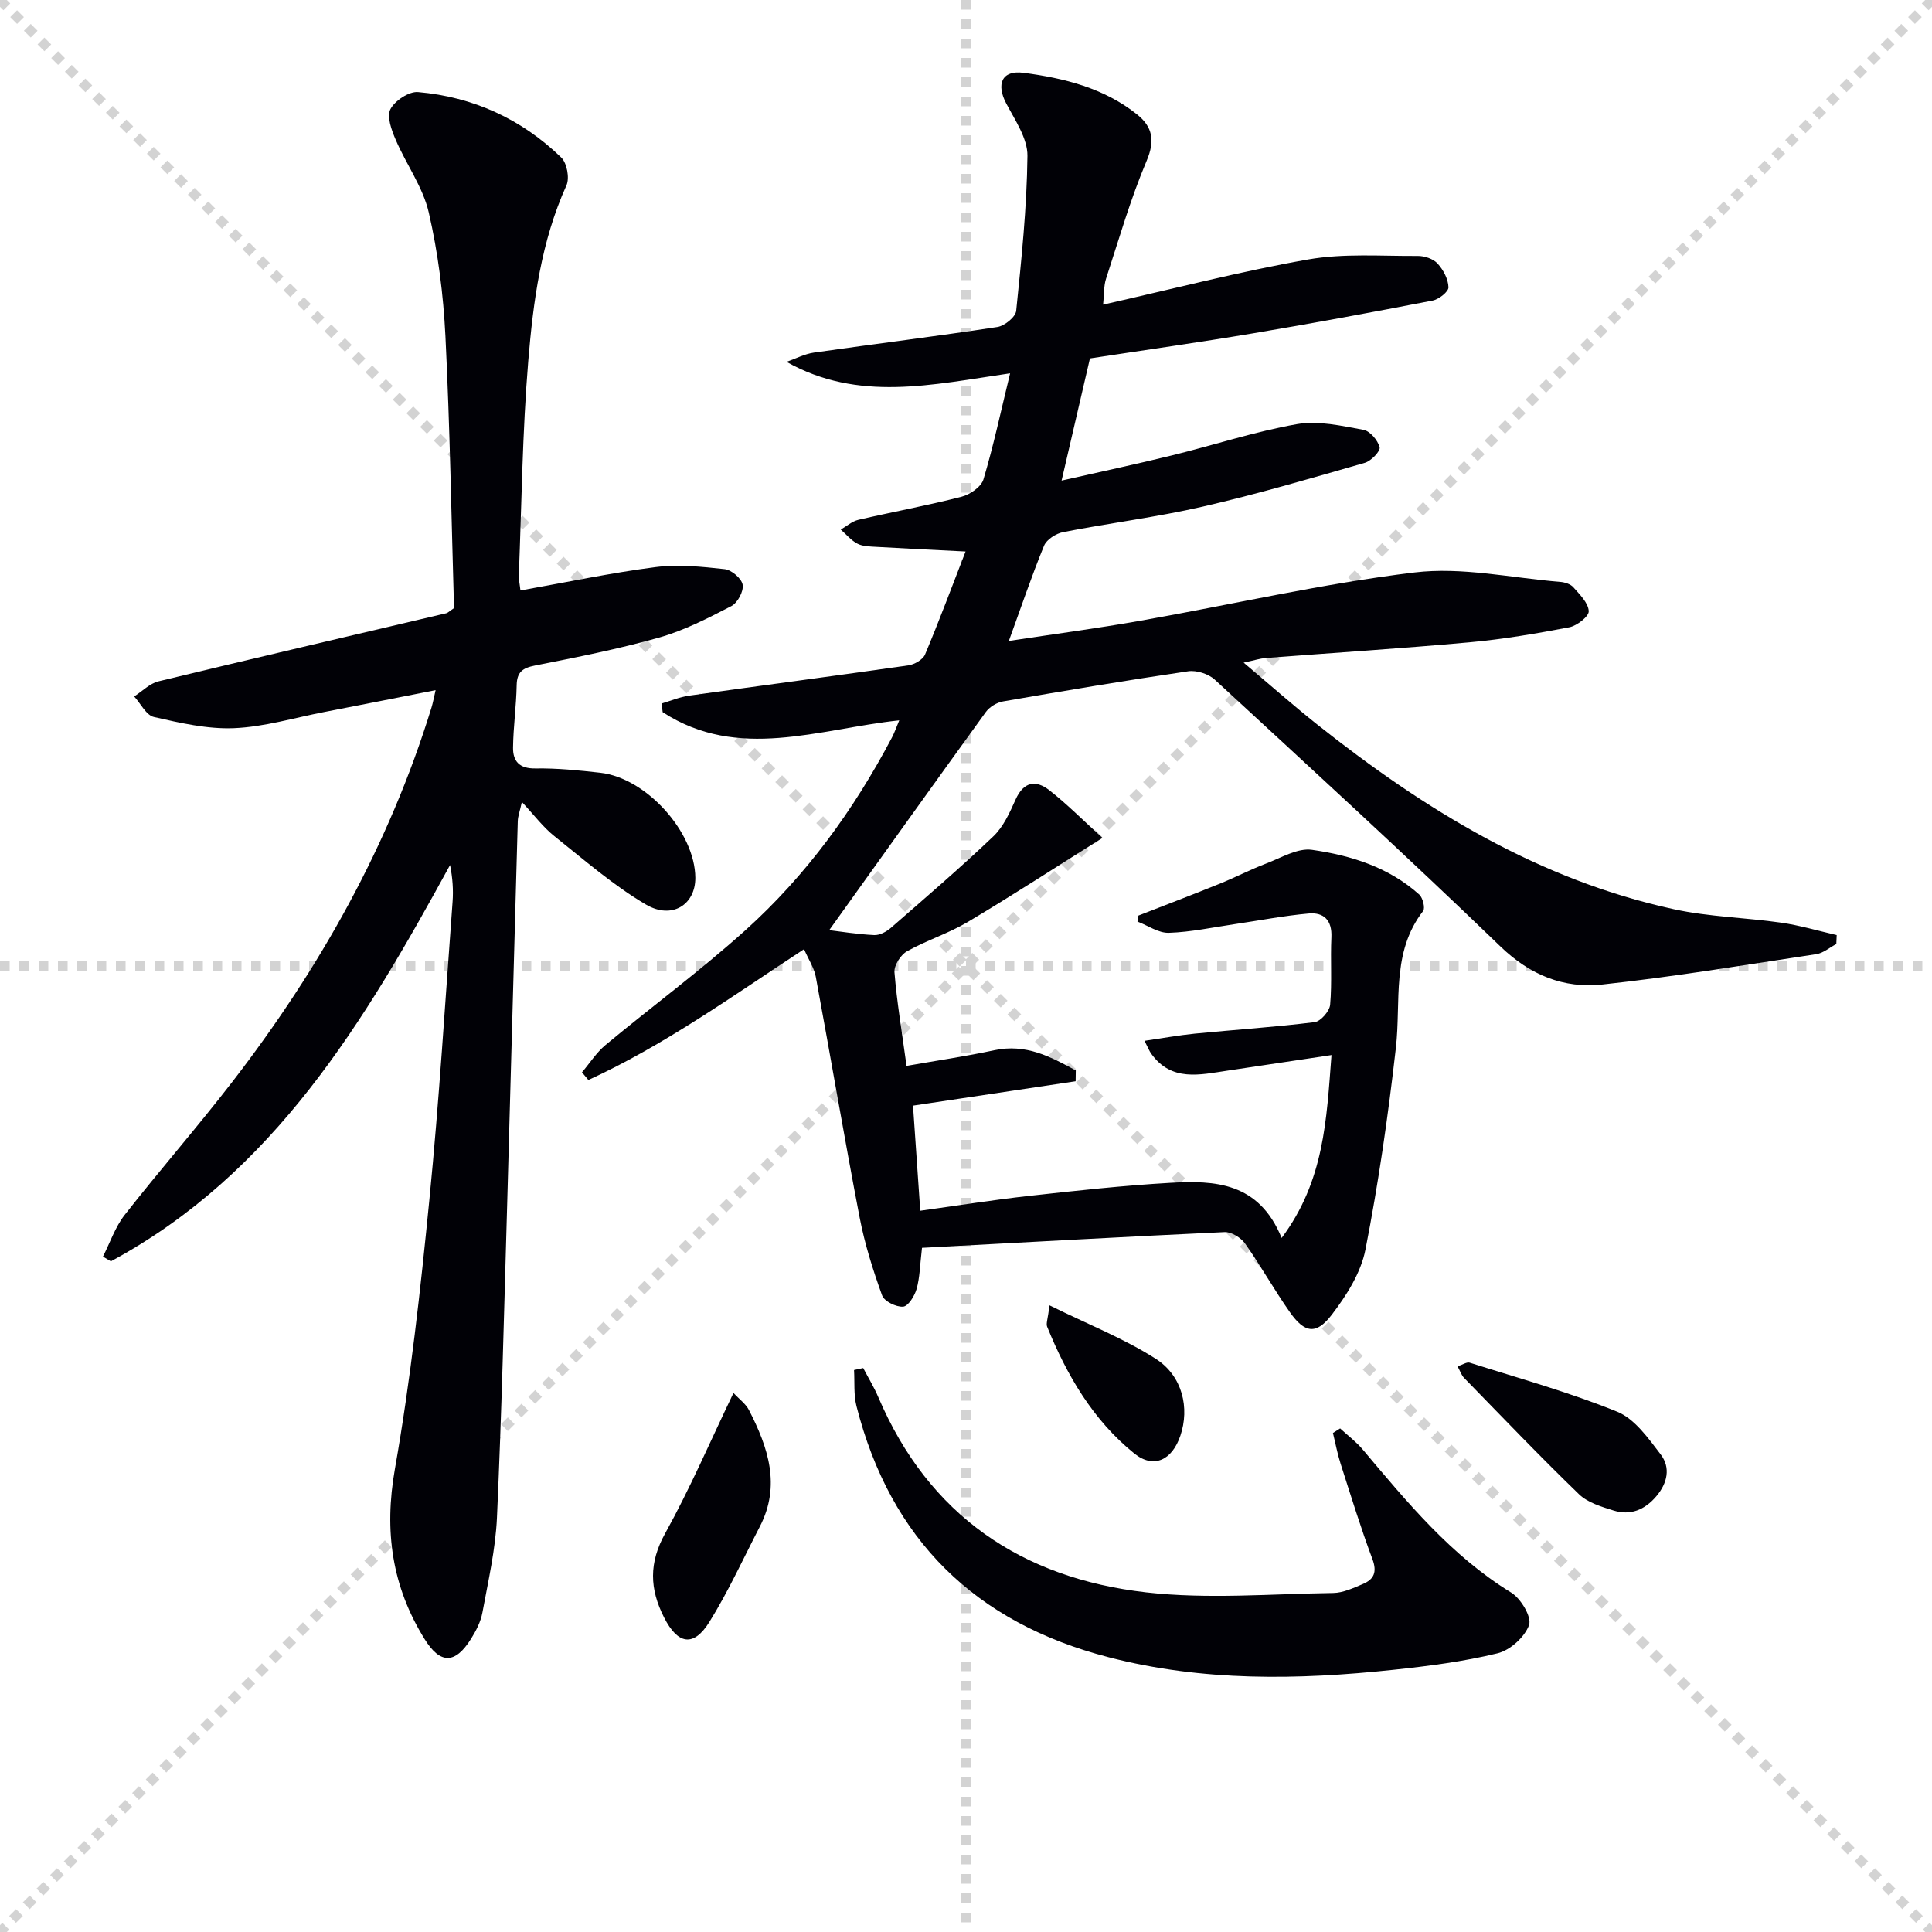 <svg enable-background="new 0 0 400 400" viewBox="0 0 400 400" xmlns="http://www.w3.org/2000/svg"><g stroke="lightgray" stroke-dasharray="1,1" stroke-width="1" transform="scale(2, 2)"><line x1="0" y1="0" x2="200" y2="200"></line><line x1="200" y1="0" x2="0" y2="200"></line><line x1="100" y1="0" x2="100" y2="200"></line><line x1="0" y1="100" x2="200" y2="100"></line></g><path d="m190.89 258.35c-.43 3.63-.45 6.17-1.12 8.52-.41 1.45-1.74 3.58-2.79 3.66-1.43.11-3.91-1.11-4.35-2.33-1.89-5.24-3.59-10.61-4.64-16.07-3.19-16.6-6.01-33.27-9.09-49.9-.34-1.84-1.48-3.53-2.43-5.71-14.91 9.76-28.95 19.89-44.65 27.08-.44-.53-.88-1.06-1.33-1.59 1.62-1.9 2.99-4.09 4.88-5.66 9.6-7.97 19.67-15.4 28.93-23.73 12.59-11.33 22.47-24.93 30.37-39.93.53-1.01.9-2.1 1.51-3.55-16.7 1.78-33.35 8.47-48.98-1.69-.08-.6-.15-1.19-.23-1.79 1.89-.56 3.75-1.36 5.68-1.63 15.13-2.12 30.28-4.1 45.4-6.27 1.27-.18 3.02-1.18 3.47-2.25 2.94-6.99 5.59-14.11 8.39-21.33-6.7-.34-12.59-.62-18.48-.96-1.32-.08-2.78-.08-3.89-.65-1.31-.67-2.33-1.93-3.47-2.93 1.21-.69 2.35-1.72 3.66-2.02 7.11-1.65 14.29-2.96 21.36-4.78 1.75-.45 4.05-2.04 4.52-3.58 2.08-6.94 3.59-14.05 5.52-21.97-16.25 2.37-31.42 5.98-46.29-2.37 1.89-.66 3.74-1.64 5.68-1.92 12.66-1.81 25.35-3.37 37.99-5.3 1.48-.23 3.75-2.07 3.88-3.34 1.09-10.67 2.21-21.38 2.33-32.09.04-3.6-2.55-7.37-4.38-10.83-2.13-4.02-.94-6.96 3.56-6.37 8.41 1.1 16.69 3.15 23.54 8.64 3.17 2.54 3.74 5.38 1.96 9.58-3.35 7.92-5.74 16.24-8.41 24.43-.48 1.48-.37 3.14-.6 5.35 14.61-3.29 28.42-6.89 42.43-9.35 7.39-1.3 15.13-.68 22.71-.73 1.39-.01 3.19.58 4.09 1.56 1.2 1.3 2.22 3.23 2.27 4.93.03.91-1.99 2.5-3.29 2.75-12.38 2.4-24.77 4.7-37.21 6.79-11.12 1.87-22.29 3.44-33.73 5.19-1.89 8.14-3.75 16.16-5.87 25.29 8.11-1.84 15.5-3.41 22.83-5.21 8.66-2.12 17.17-4.94 25.92-6.48 4.4-.77 9.22.36 13.75 1.18 1.36.25 2.98 2.17 3.35 3.61.2.8-1.76 2.84-3.06 3.22-11.14 3.2-22.28 6.48-33.57 9.07-9.54 2.19-19.29 3.4-28.91 5.28-1.48.29-3.41 1.53-3.94 2.81-2.57 6.26-4.73 12.68-7.29 19.72 9.32-1.42 18.27-2.6 27.15-4.17 18.95-3.34 37.77-7.71 56.84-10.01 9.84-1.19 20.1 1.14 30.17 1.95.95.08 2.14.45 2.72 1.12 1.32 1.5 3.09 3.23 3.18 4.94.06 1.08-2.44 3.04-4.03 3.34-6.83 1.31-13.71 2.48-20.63 3.11-14.07 1.28-28.18 2.17-42.27 3.26-1.13.09-2.23.46-4.52.95 5.56 4.69 10.35 8.93 15.35 12.9 22.09 17.52 45.78 32.09 73.75 38.16 7.26 1.58 14.81 1.72 22.19 2.78 3.88.56 7.67 1.69 11.5 2.57-.03.62-.06 1.24-.08 1.85-1.38.72-2.69 1.88-4.14 2.1-14.75 2.23-29.48 4.68-44.3 6.28-7.98.86-14.93-1.92-21.12-7.89-19.4-18.73-39.3-36.95-59.13-55.23-1.3-1.2-3.76-1.98-5.5-1.73-12.81 1.88-25.57 4.03-38.33 6.24-1.29.22-2.8 1.14-3.56 2.19-10.98 15.16-21.85 30.4-32.43 45.17 2.29.27 5.79.85 9.31 1.02 1.14.06 2.54-.7 3.46-1.5 7.15-6.23 14.36-12.41 21.22-18.95 2.08-1.98 3.39-4.92 4.6-7.62 1.66-3.7 4.17-4.12 6.98-1.92 3.59 2.8 6.82 6.07 11.01 9.87-10.03 6.29-18.88 12.05-27.95 17.44-3.98 2.36-8.51 3.77-12.55 6.05-1.3.74-2.68 2.91-2.57 4.32.49 6.09 1.51 12.14 2.5 19.39 6.25-1.1 12.24-1.97 18.15-3.24 6.57-1.41 11.7 1.35 16.89 4.18-.01.75-.02 1.49-.03 2.24-11.03 1.66-22.07 3.31-33.67 5.05.5 7.22.99 14.41 1.5 21.76 7.78-1.08 15.11-2.25 22.49-3.07 9.74-1.08 19.49-2.15 29.27-2.71 9.2-.53 18.34-.15 23.06 11.42 8.83-11.83 9.29-24.45 10.32-37.87-7.57 1.13-14.54 2.19-21.51 3.22-5.72.84-11.62 2.37-15.83-3.53-.37-.52-.6-1.14-1.37-2.64 3.79-.55 7.1-1.16 10.43-1.49 8.27-.81 16.56-1.35 24.8-2.38 1.25-.16 3.08-2.27 3.2-3.6.41-4.63.04-9.32.26-13.98.16-3.51-1.57-5.19-4.7-4.91-5.11.46-10.16 1.44-15.24 2.19-4.57.67-9.12 1.66-13.71 1.81-2.14.07-4.33-1.5-6.5-2.33.07-.41.14-.83.2-1.24 5.63-2.2 11.29-4.35 16.89-6.62 3.23-1.31 6.34-2.93 9.59-4.17 3.1-1.18 6.49-3.25 9.46-2.82 8.07 1.15 15.92 3.61 22.2 9.26.74.67 1.27 2.81.8 3.41-6.63 8.56-4.54 18.71-5.64 28.34-1.59 13.98-3.59 27.96-6.3 41.76-.94 4.8-3.93 9.52-6.99 13.51-3.2 4.18-5.61 3.78-8.65-.55-3.25-4.62-6.01-9.59-9.27-14.2-.86-1.22-2.83-2.45-4.23-2.39-20.84.97-41.72 2.14-62.67 3.26z" fill="#010106"/><path d="m107.75 122.25c9.72-1.73 18.81-3.66 27.99-4.84 4.69-.6 9.57-.09 14.31.43 1.42.16 3.5 1.93 3.71 3.23.23 1.35-1.05 3.74-2.33 4.41-4.82 2.49-9.75 5.04-14.94 6.51-8.45 2.39-17.1 4.09-25.73 5.8-2.57.51-3.74 1.35-3.79 4.08-.08 4.31-.7 8.61-.75 12.91-.04 2.83 1.32 4.38 4.65 4.32 4.47-.07 8.97.39 13.42.89 9.56 1.09 19.61 12.31 19.67 21.75.03 5.53-4.8 8.72-10.22 5.54-6.78-3.99-12.82-9.27-19.01-14.2-2.28-1.82-4.08-4.25-6.68-7.04-.42 1.91-.82 2.94-.85 3.97-.76 26.61-1.45 53.23-2.21 79.84-.62 21.46-1.13 42.92-2.1 64.36-.3 6.58-1.81 13.13-3.01 19.65-.35 1.91-1.32 3.79-2.37 5.46-3.27 5.22-6.35 5.27-9.59.05-6.77-10.89-8.43-22.37-6.16-35.23 3.25-18.44 5.3-37.13 7.14-55.78 2.03-20.5 3.27-41.09 4.8-61.64.18-2.44.02-4.91-.52-7.62-17.73 32.42-36.43 63.8-70.22 82.04-.55-.32-1.1-.65-1.65-.97 1.48-2.9 2.54-6.12 4.5-8.63 7.28-9.3 15.08-18.21 22.29-27.56 18.12-23.48 32.48-49.02 41.24-77.5.29-.94.46-1.92.85-3.59-7.98 1.57-15.56 3.07-23.14 4.54-6.19 1.2-12.36 3.07-18.59 3.33-5.5.23-11.14-1.08-16.58-2.31-1.61-.36-2.75-2.78-4.1-4.26 1.68-1.07 3.22-2.69 5.05-3.13 19.83-4.8 39.71-9.42 59.58-14.1.3-.07.54-.35 1.59-1.06-.54-18.44-.84-37.4-1.78-56.32-.43-8.58-1.52-17.24-3.45-25.6-1.21-5.26-4.68-9.98-6.85-15.06-.85-1.98-1.88-4.78-1.09-6.31.91-1.76 3.84-3.71 5.71-3.55 11.4.99 21.43 5.57 29.66 13.55 1.18 1.14 1.76 4.25 1.08 5.76-5.24 11.59-6.88 23.98-7.91 36.37-1.22 14.74-1.37 29.56-1.95 44.35-.03.94.2 1.92.33 3.16z" fill="#010106"/><path d="m178.72 283.24c1.04 2 2.23 3.93 3.11 6 10.45 24.52 29.71 37.5 55.46 40.44 12.76 1.45 25.82.31 38.75.13 2.05-.03 4.15-1.03 6.11-1.85 2.3-.96 3-2.46 2-5.15-2.44-6.52-4.48-13.18-6.61-19.82-.66-2.06-1.05-4.2-1.57-6.3.5-.32.99-.63 1.49-.95 1.57 1.45 3.32 2.75 4.68 4.37 9.22 10.93 18.28 21.97 30.74 29.62 2 1.23 4.28 5.06 3.69 6.72-.88 2.47-3.92 5.22-6.52 5.85-7.06 1.72-14.36 2.65-21.61 3.42-19.75 2.1-39.47 2.43-58.92-2.61-27.55-7.13-45.16-24.3-52.2-52-.6-2.38-.35-4.97-.5-7.46.64-.13 1.27-.27 1.9-.41z" fill="#010106"/><path d="m151.86 288.4c1.18 1.28 2.55 2.25 3.22 3.57 3.95 7.7 6.63 15.59 2.24 24.08-3.42 6.61-6.52 13.43-10.44 19.74-3.3 5.31-6.56 4.66-9.39-.91-3.01-5.92-3.17-11.31.23-17.42 5.11-9.21 9.28-18.94 14.14-29.06z" fill="#010106"/><path d="m301.77 282.89c1.08-.35 1.92-.95 2.51-.76 10.23 3.24 20.62 6.12 30.54 10.15 3.63 1.48 6.45 5.5 9.01 8.85 2.09 2.74 1.4 5.94-.92 8.67-2.39 2.81-5.36 4.03-8.86 2.93-2.5-.78-5.32-1.62-7.12-3.35-8.12-7.85-15.93-16.02-23.82-24.11-.52-.53-.77-1.34-1.34-2.38z" fill="#010106"/><path d="m217.29 270.26c8.06 3.98 15.45 6.87 22 11.07 5.58 3.57 7.02 10.23 5.1 15.9-1.71 5.06-5.52 6.95-9.56 3.69-8.52-6.88-13.95-16.17-18.03-26.24-.26-.65.14-1.56.49-4.42z" fill="#010106"/></svg>